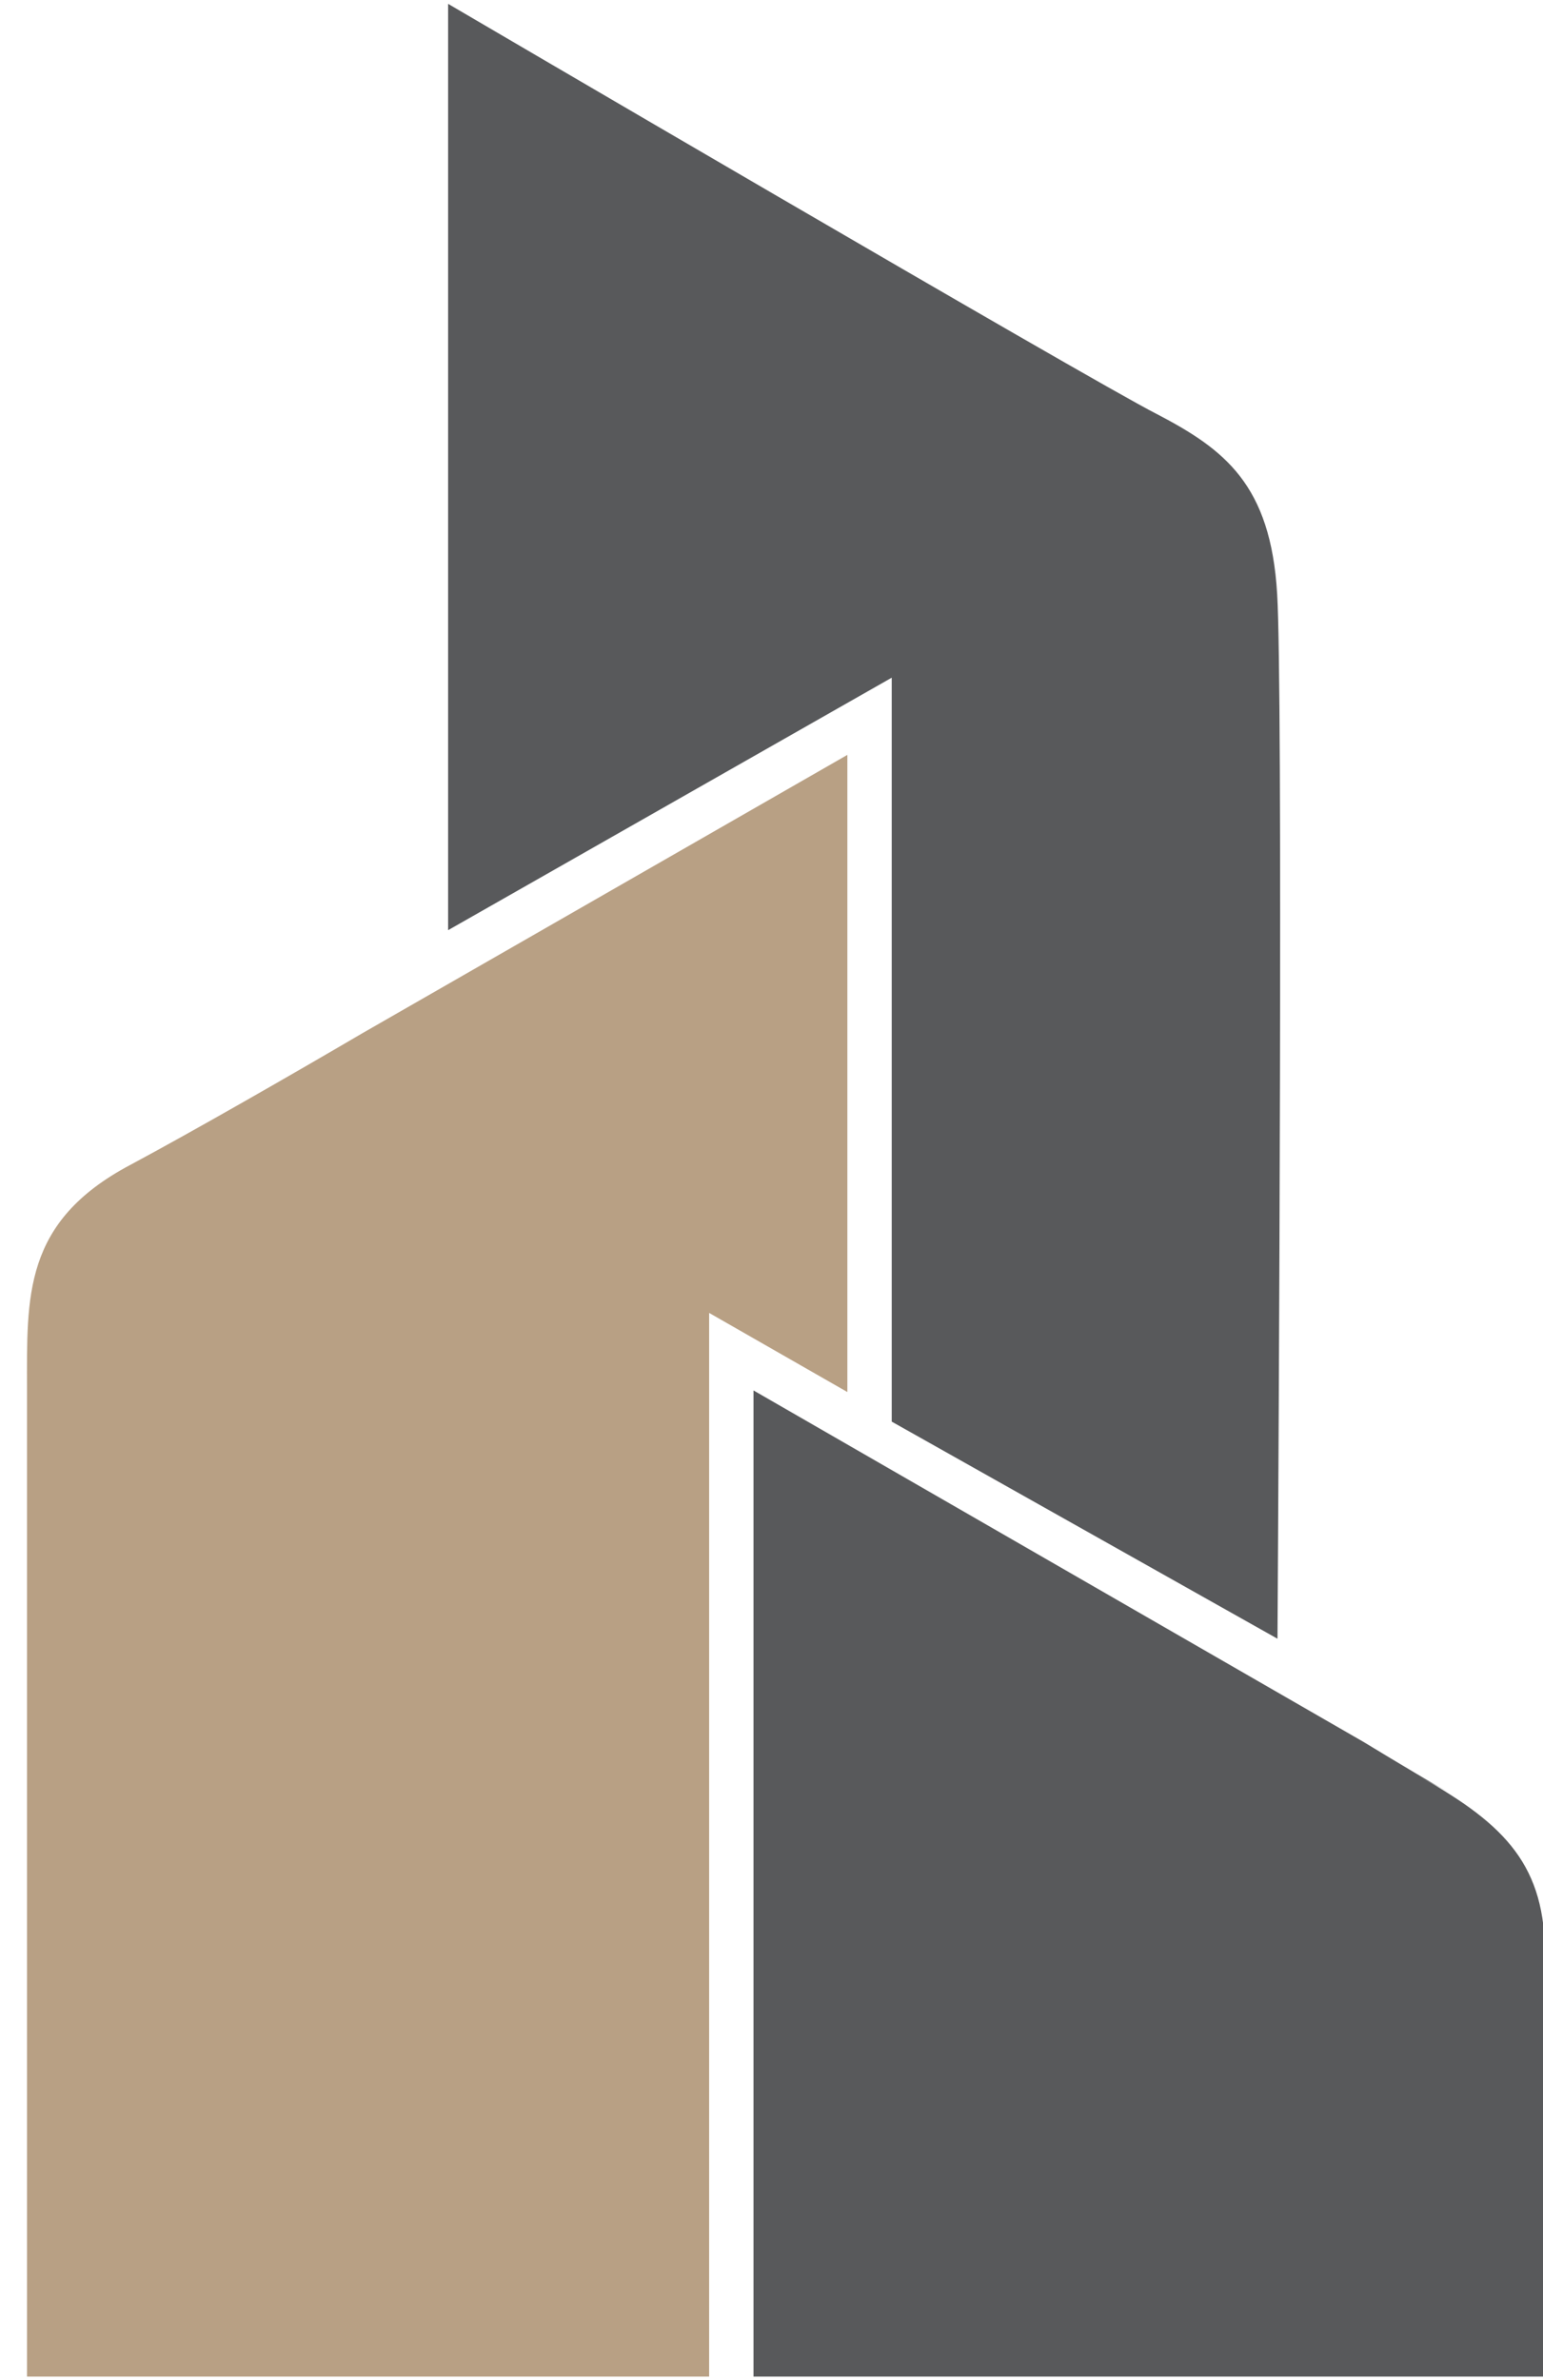 <?xml version="1.0" encoding="utf-8"?>
<!-- Generator: Adobe Illustrator 25.4.1, SVG Export Plug-In . SVG Version: 6.00 Build 0)  -->
<svg version="1.1" id="Layer_1" xmlns="http://www.w3.org/2000/svg" xmlns:xlink="http://www.w3.org/1999/xlink" x="0px" y="0px"
	 viewBox="0 0 48 74" style="enable-background:new 0 0 48 74;" xml:space="preserve">
<style type="text/css">
	.st0{fill:#58595B;}
	.st1{fill:#B8A084;}
</style>
<g id="XMLID_00000179618948621393898720000006189745086209159044_">
	<path id="XMLID_00000092451183682234943520000012800422587720918690_" class="st0" d="M27.74,21.07V44.2l12,6.75
		c0.04-6.28,0.17-29.53-0.01-32.48c-0.2-3.41-1.64-4.5-3.75-5.6C33.86,11.79,13.94,0.12,13.94,0.12v28.8L27.74,21.07z"/>
	<path id="XMLID_00000164513757876207252740000006029390818613038226_" class="st0" d="M43.96,55.12l1.36,0.75
		c-0.61-0.33-1.78-1.03-2.9-1.71L23.44,43.23v30.66h24.62c0,0,0-10.59,0-13.31C48,57.86,46.69,56.62,43.96,55.12z"/>
	<path id="XMLID_00000098912155619716471160000010794909622034748060_" class="st1" d="M22.06,73.88V40.82l4.3,2.46V23.47
		l-15.08,8.65l0,0c-2.2,1.29-5.27,3.05-7.23,4.1c-3.34,1.77-3.21,4.09-3.21,6.96v30.71H22.06z"/>
</g>
</svg>
